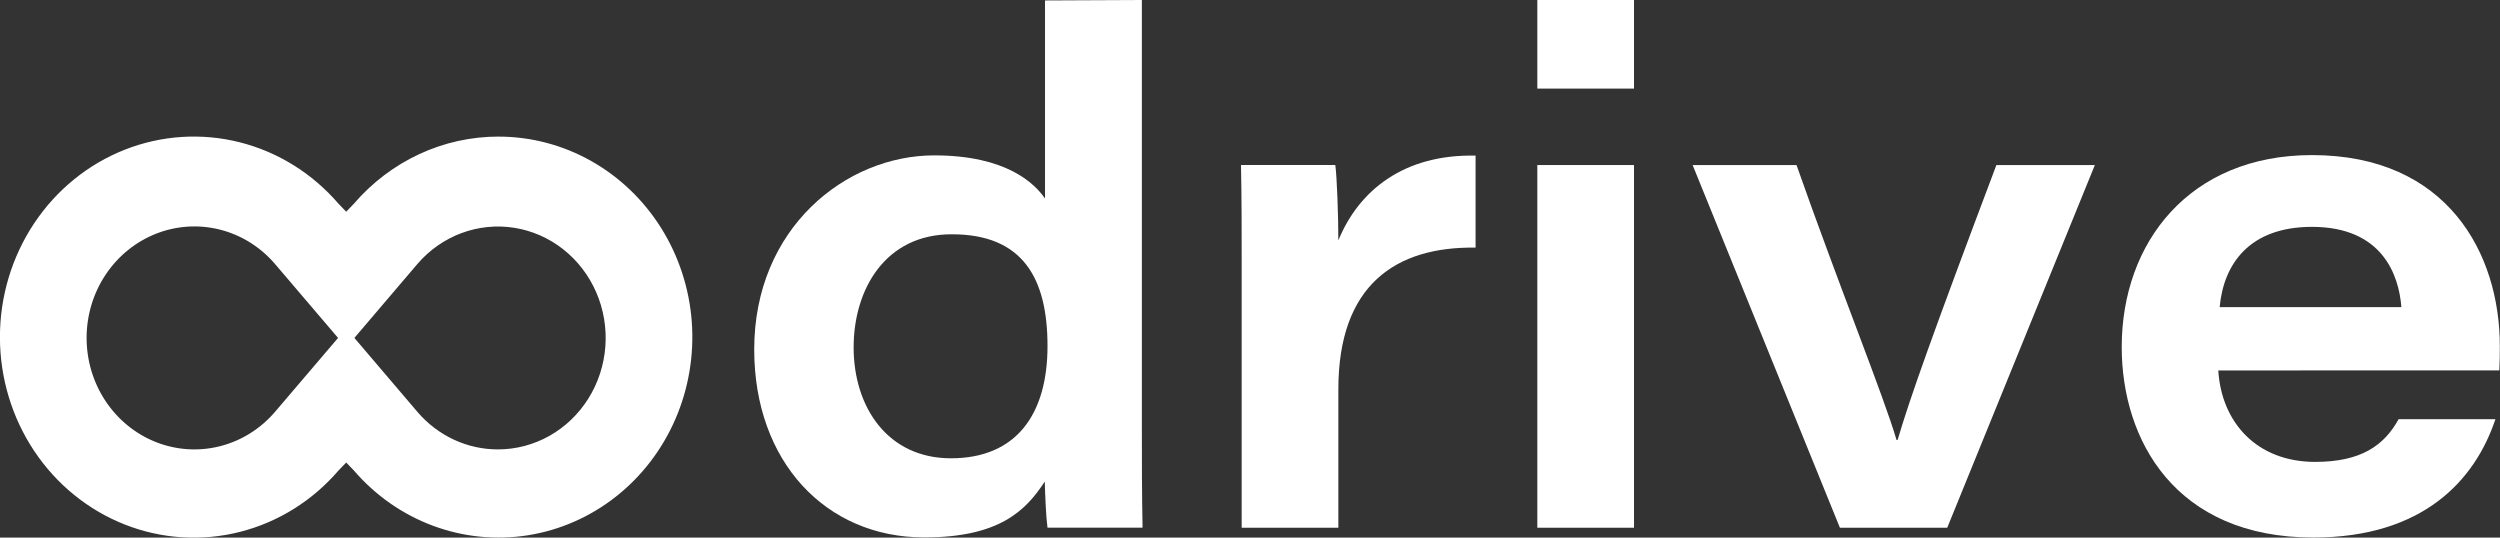 <svg fill="none" height="40" viewBox="0 0 186 40" width="186" xmlns="http://www.w3.org/2000/svg" xmlns:xlink="http://www.w3.org/1999/xlink"><rect x="0" y="0" width="186" height="40" fill="#333333" stroke="none"/><clipPath id="a"><path d="m0 0h186v40h-186z"/></clipPath><g clip-path="url(#a)" fill="#fff"><path d="m84.955 0v31.591c0 2.54 0 5.128.051 7.668h-7.072c-.117-.907-.168-2.29-.204-3.432-1.399 2.147-3.357 4.157-8.967 4.157-7.338 0-12.649-5.65-12.649-13.983 0-9.033 6.816-14.441 13.391-14.441 5.413 0 7.499 2.124 8.244 3.212v-14.739zm-21.445 25.839c0 4.482 2.557 8.258 7.236 8.258 4.887 0 7.189-3.292 7.189-8.352 0-5.06-1.848-8.314-7.112-8.314-4.931-.019-7.313 4.074-7.313 8.409z"/><path d="m92.381 19.614c0-2.441 0-4.894-.051-7.336h7.017c.124.907.226 3.844.226 5.609 1.527-3.738 4.898-6.425 10.209-6.308v6.844c-5.928-.087-10.209 2.763-10.209 10.54v10.299h-7.192z"/><path d="m114.377 0h7.193v6.591h-7.193zm0 12.279h7.193v26.984h-7.193z"/><path d="m133.66 12.279c3.193 9.07 6.509 17.249 7.441 20.45h.084c.88-3.023 2.663-8.035 7.346-20.45h7.327l-10.984 26.984h-7.985l-10.958-26.984z"/><path d="m165.041 27.562c.234 3.866 2.864 6.803 7.207 6.803 3.415 0 5.132-1.221 6.209-3.178h7.203c-1.519 4.535-5.365 8.806-13.558 8.806-10.257 0-14.246-7.245-14.246-14.176 0-7.778 5.037-14.278 14.154-14.278 10.071 0 13.976 7.317 13.976 14.203 0 .612 0 1.058-.037 1.814zm13.621-4.713c-.186-2.419-1.439-5.971-6.652-5.971-4.653 0-6.575 2.763-6.867 5.971z"/><path d="m37.097 10.162c-2.035-.002-4.048.443-5.904 1.305-1.857.862-3.516 2.121-4.868 3.695l-.566.59-.57-.59c-1.944-2.26-4.505-3.855-7.345-4.574-2.84-.719-5.824-.528-8.557.548-2.733 1.076-5.085 2.986-6.744 5.476-1.66 2.49-2.548 5.444-2.548 8.469 0 3.025.889 5.979 2.548 8.469 1.66 2.49 4.012 4.4 6.744 5.476 2.733 1.076 5.717 1.267 8.557.548s5.402-2.314 7.345-4.574l.57-.59.566.59c1.6 1.859 3.624 3.274 5.889 4.116 2.264.842 4.696 1.085 7.074.706s4.626-1.368 6.54-2.876c1.914-1.508 3.433-3.489 4.418-5.76.985-2.271 1.405-4.761 1.222-7.243s-.964-4.877-2.271-6.967c-1.307-2.09-3.099-3.808-5.212-4.998-2.113-1.19-4.481-1.814-6.887-1.815zm-.048 23.273c-1.131.002-2.25-.245-3.282-.725-1.032-.48-1.954-1.181-2.704-2.057l-5.304-6.224-5.307 6.224c-1.08 1.257-2.504 2.145-4.083 2.545-1.579.4-3.239.295-4.758-.303-1.52-.598-2.828-1.66-3.751-3.044s-1.417-3.027-1.417-4.709c0-1.682.494-3.325 1.417-4.709s2.231-2.447 3.751-3.045 3.179-.704 4.758-.303c1.579.4 3.003 1.288 4.083 2.545l5.307 6.224 5.304-6.224c.889-1.034 2.015-1.82 3.273-2.288 1.259-.468 2.61-.603 3.932-.393 1.322.211 2.572.76 3.636 1.599 1.064.839 1.908 1.939 2.456 3.202s.781 2.647.679 4.027-.536 2.711-1.263 3.873c-.727 1.162-1.723 2.117-2.898 2.778-1.175.661-2.491 1.008-3.829 1.008z"/></g></svg>